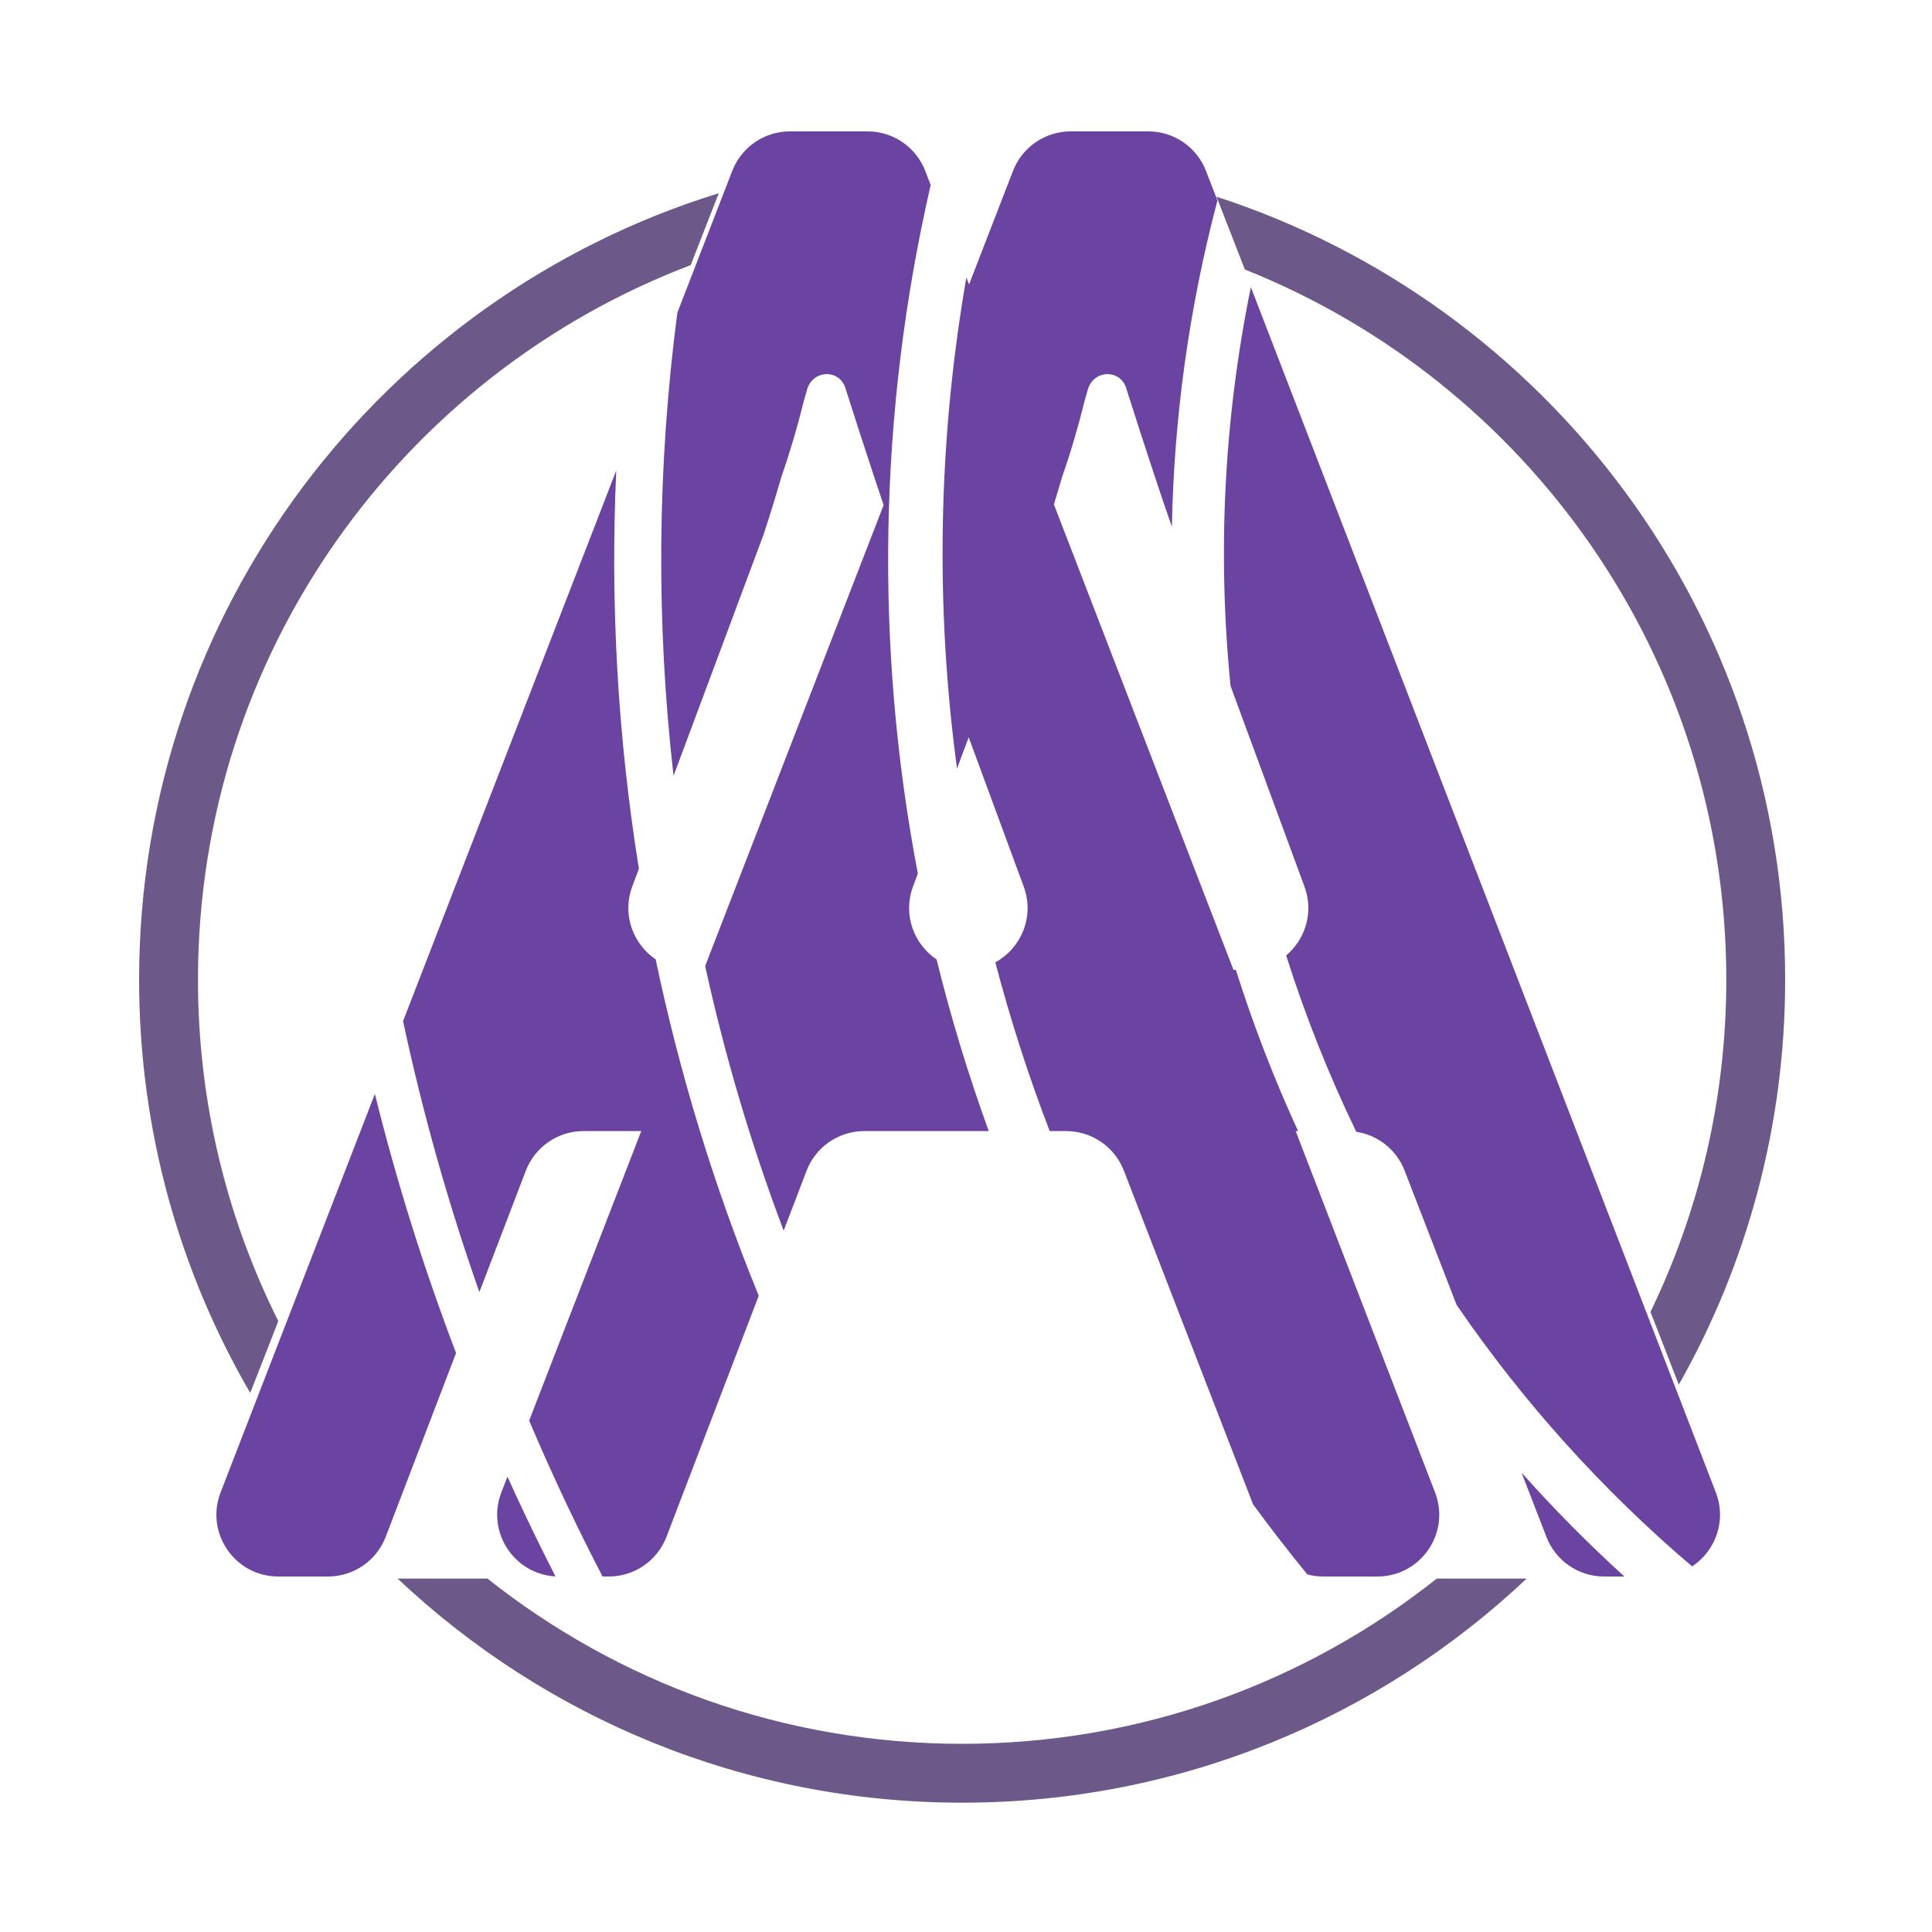 <?xml version="1.0" encoding="UTF-8"?>
<svg xmlns="http://www.w3.org/2000/svg" width="250" height="250" viewBox="0 0 250 250" fill="none">
  <path fill-rule="evenodd" clip-rule="evenodd" d="M98.18 167.671L86.244 198.859C85.059 201.955 82.088 204 78.772 204H77.969C77.192 202.504 76.428 201 75.677 199.488C73.112 194.327 70.71 189.104 68.473 183.825L82.978 146.361H75.508C72.193 146.361 69.222 148.406 68.037 151.502L62.031 167.196C57.985 155.7 54.691 143.987 52.156 132.133L79.744 60.881C78.951 78.131 79.937 95.399 82.671 112.412L81.818 114.7C80.456 118.35 81.929 122.167 84.842 124.138C87.951 138.957 92.403 153.53 98.18 167.671ZM127.944 146.361H111.839C108.524 146.361 105.552 148.406 104.367 151.502L101.404 159.245C97.178 148.054 93.79 136.608 91.249 125L114.341 65.356C113.974 64.276 113.554 63.023 113.082 61.598C111.871 57.947 110.66 54.209 109.449 50.383C108.756 47.717 105.169 47.777 104.427 50.431C104.286 50.935 104.143 51.441 103.999 51.948C103.134 55.426 102.183 58.642 101.145 61.598C100.28 64.554 99.501 67.075 98.809 69.162L87.157 100.39C84.883 80.531 85.033 60.403 87.651 40.456L94.754 22.111C95.947 19.031 98.911 17 102.214 17H112.264C115.572 17 118.538 19.035 119.728 22.121L120.43 23.94C113.658 53.383 113.169 83.726 118.768 113.038L118.148 114.7C116.783 118.36 118.268 122.187 121.196 124.153C123.041 131.652 125.292 139.066 127.944 146.361ZM162.142 194.653L145.423 151.473C144.23 148.392 141.266 146.361 137.962 146.361H135.828C133.077 139.197 130.731 131.908 128.795 124.527C132.114 122.712 133.907 118.632 132.469 114.73L125.348 95.405L123.837 99.454C121.004 78.43 121.382 56.999 125.048 35.91L125.394 36.808L131.084 22.111C132.277 19.031 135.241 17 138.545 17H148.595C151.902 17 154.868 19.035 156.059 22.121L157.535 25.946C153.868 39.831 151.914 54 151.641 68.153C151.115 66.679 150.373 64.494 149.412 61.598C148.201 57.947 146.99 54.209 145.779 50.383C145.087 47.717 141.499 47.777 140.757 50.431C140.616 50.935 140.474 51.441 140.33 51.948C139.465 55.426 138.513 58.642 137.475 61.598C137.092 62.908 136.725 64.133 136.376 65.273L159.609 125.497H159.917C162.156 132.583 164.843 139.552 167.975 146.361H167.659L185.698 193.121C187.72 198.362 183.852 204 178.234 204H171.242C170.529 204 169.832 203.905 169.165 203.726C166.744 200.77 164.402 197.744 162.142 194.653ZM161.86 37.158C158.371 54.228 157.516 71.63 159.234 88.772L168.8 114.73C170.036 118.084 168.884 121.571 166.428 123.636C168.893 131.41 171.919 139.035 175.501 146.453C178.303 146.88 180.708 148.773 181.753 151.473L188.486 168.861C197.124 181.473 207.38 192.843 218.957 202.693C221.946 200.722 223.456 196.822 222.028 193.121L161.86 37.158ZM196.887 190.558C201.085 195.272 205.527 199.759 210.194 204H207.573C204.269 204 201.305 201.969 200.112 198.889L196.887 190.558ZM48.509 141.554L28.547 193.112C26.517 198.354 30.386 204 36.008 204H42.442C45.757 204 48.729 201.955 49.914 198.859L59.014 175.08C54.826 164.094 51.322 152.897 48.509 141.554ZM65.665 191.078L64.878 193.112C62.904 198.209 66.507 203.688 71.876 203.987C71.353 202.965 70.835 201.939 70.324 200.909C68.707 197.656 67.154 194.379 65.665 191.078Z" fill="#6A44A0"></path>
  <path fill-rule="evenodd" clip-rule="evenodd" d="M36.013 170.948L32.381 180.247C23.237 164.531 18 146.261 18 126.768C18 78.912 49.565 38.428 93.01 25L89.376 34.306C52.105 48.472 25.618 84.527 25.618 126.768C25.618 142.647 29.361 157.651 36.013 170.948ZM213.572 169.76C219.858 156.76 223.382 142.175 223.382 126.768C223.382 85.08 197.584 49.418 161.083 34.874L157.417 25.452C200.125 39.318 231 79.437 231 126.768C231 145.819 225.998 163.701 217.235 179.174L213.572 169.76ZM185.918 204.268C169.049 217.654 147.708 225.649 124.5 225.649C101.292 225.649 79.951 217.654 63.083 204.268H60H51.452C70.52 222.248 96.223 233.268 124.5 233.268C152.777 233.268 178.48 222.248 197.548 204.268H190H185.918Z" fill="#6D5989"></path>
</svg>
